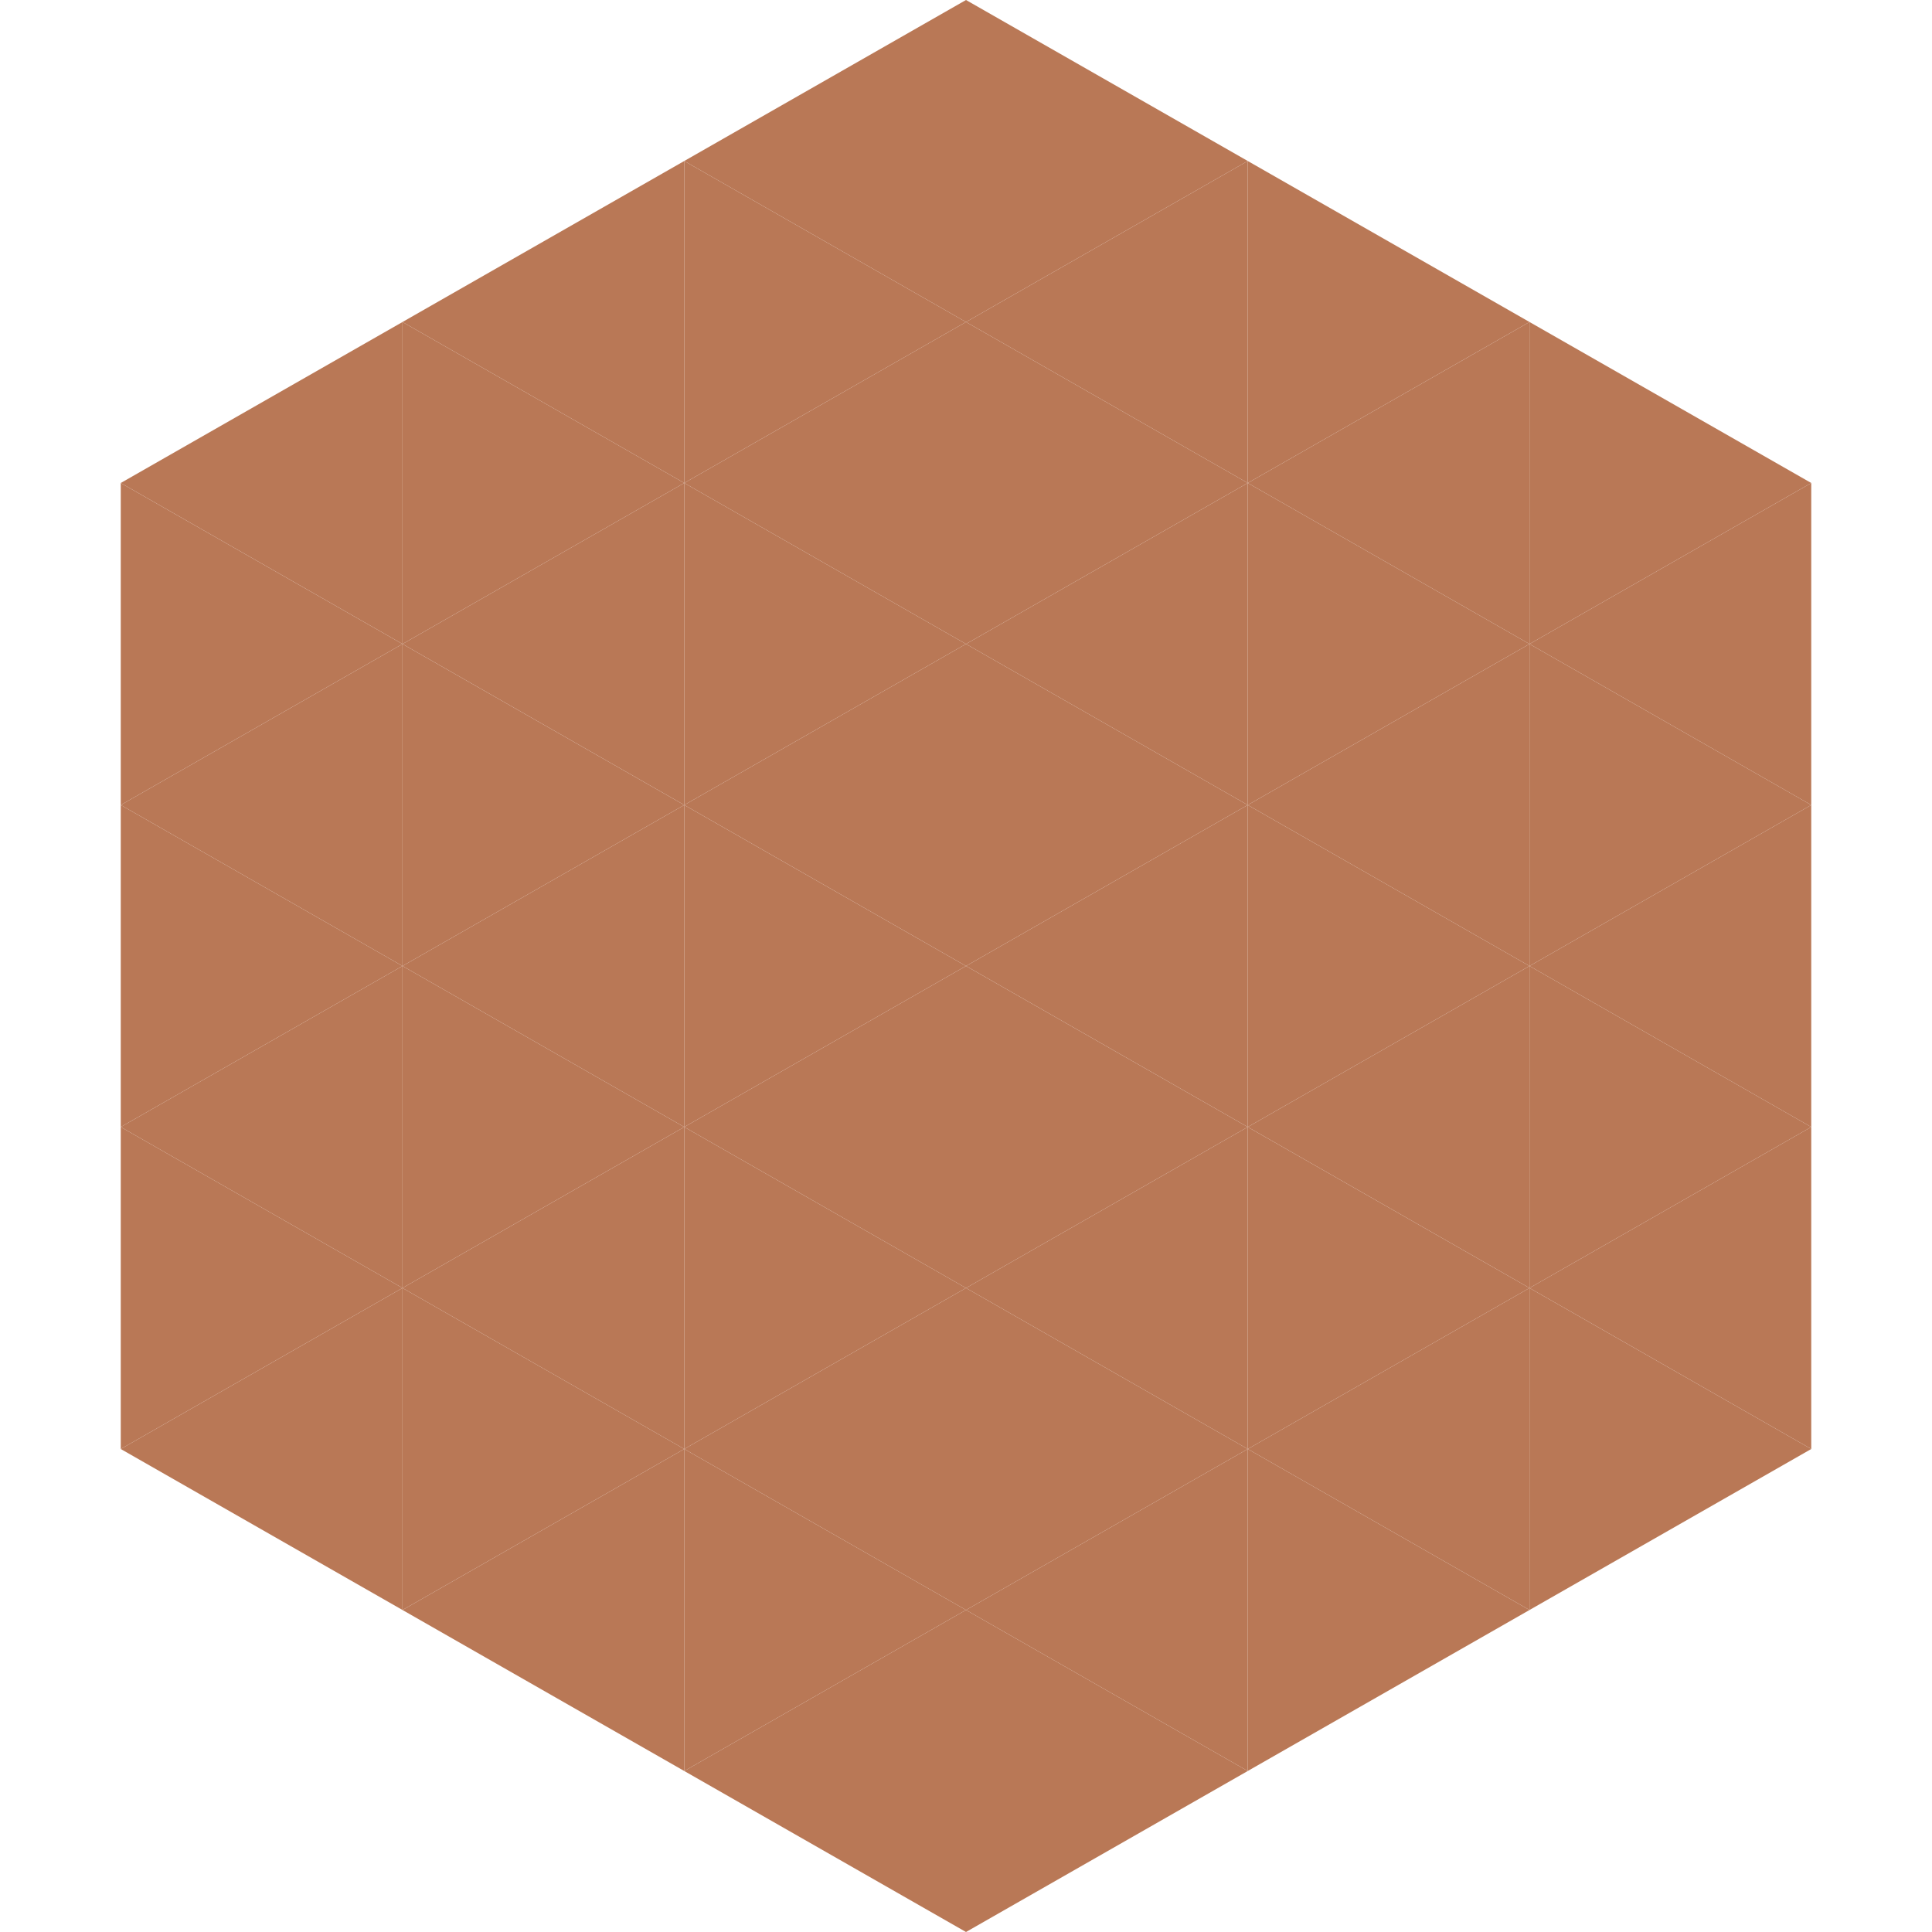 <?xml version="1.0"?>
<!-- Generated by SVGo -->
<svg width="240" height="240"
     xmlns="http://www.w3.org/2000/svg"
     xmlns:xlink="http://www.w3.org/1999/xlink">
<polygon points="50,40 15,60 50,80" style="fill:rgb(185,120,86)" />
<polygon points="190,40 225,60 190,80" style="fill:rgb(185,120,86)" />
<polygon points="15,60 50,80 15,100" style="fill:rgb(185,120,86)" />
<polygon points="225,60 190,80 225,100" style="fill:rgb(185,120,86)" />
<polygon points="50,80 15,100 50,120" style="fill:rgb(185,120,86)" />
<polygon points="190,80 225,100 190,120" style="fill:rgb(185,120,86)" />
<polygon points="15,100 50,120 15,140" style="fill:rgb(185,120,86)" />
<polygon points="225,100 190,120 225,140" style="fill:rgb(185,120,86)" />
<polygon points="50,120 15,140 50,160" style="fill:rgb(185,120,86)" />
<polygon points="190,120 225,140 190,160" style="fill:rgb(185,120,86)" />
<polygon points="15,140 50,160 15,180" style="fill:rgb(185,120,86)" />
<polygon points="225,140 190,160 225,180" style="fill:rgb(185,120,86)" />
<polygon points="50,160 15,180 50,200" style="fill:rgb(185,120,86)" />
<polygon points="190,160 225,180 190,200" style="fill:rgb(185,120,86)" />
<polygon points="15,180 50,200 15,220" style="fill:rgb(255,255,255); fill-opacity:0" />
<polygon points="225,180 190,200 225,220" style="fill:rgb(255,255,255); fill-opacity:0" />
<polygon points="50,0 85,20 50,40" style="fill:rgb(255,255,255); fill-opacity:0" />
<polygon points="190,0 155,20 190,40" style="fill:rgb(255,255,255); fill-opacity:0" />
<polygon points="85,20 50,40 85,60" style="fill:rgb(185,120,86)" />
<polygon points="155,20 190,40 155,60" style="fill:rgb(185,120,86)" />
<polygon points="50,40 85,60 50,80" style="fill:rgb(185,120,86)" />
<polygon points="190,40 155,60 190,80" style="fill:rgb(185,120,86)" />
<polygon points="85,60 50,80 85,100" style="fill:rgb(185,120,86)" />
<polygon points="155,60 190,80 155,100" style="fill:rgb(185,120,86)" />
<polygon points="50,80 85,100 50,120" style="fill:rgb(185,120,86)" />
<polygon points="190,80 155,100 190,120" style="fill:rgb(185,120,86)" />
<polygon points="85,100 50,120 85,140" style="fill:rgb(185,120,86)" />
<polygon points="155,100 190,120 155,140" style="fill:rgb(185,120,86)" />
<polygon points="50,120 85,140 50,160" style="fill:rgb(185,120,86)" />
<polygon points="190,120 155,140 190,160" style="fill:rgb(185,120,86)" />
<polygon points="85,140 50,160 85,180" style="fill:rgb(185,120,86)" />
<polygon points="155,140 190,160 155,180" style="fill:rgb(185,120,86)" />
<polygon points="50,160 85,180 50,200" style="fill:rgb(185,120,86)" />
<polygon points="190,160 155,180 190,200" style="fill:rgb(185,120,86)" />
<polygon points="85,180 50,200 85,220" style="fill:rgb(185,120,86)" />
<polygon points="155,180 190,200 155,220" style="fill:rgb(185,120,86)" />
<polygon points="120,0 85,20 120,40" style="fill:rgb(185,120,86)" />
<polygon points="120,0 155,20 120,40" style="fill:rgb(185,120,86)" />
<polygon points="85,20 120,40 85,60" style="fill:rgb(185,120,86)" />
<polygon points="155,20 120,40 155,60" style="fill:rgb(185,120,86)" />
<polygon points="120,40 85,60 120,80" style="fill:rgb(185,120,86)" />
<polygon points="120,40 155,60 120,80" style="fill:rgb(185,120,86)" />
<polygon points="85,60 120,80 85,100" style="fill:rgb(185,120,86)" />
<polygon points="155,60 120,80 155,100" style="fill:rgb(185,120,86)" />
<polygon points="120,80 85,100 120,120" style="fill:rgb(185,120,86)" />
<polygon points="120,80 155,100 120,120" style="fill:rgb(185,120,86)" />
<polygon points="85,100 120,120 85,140" style="fill:rgb(185,120,86)" />
<polygon points="155,100 120,120 155,140" style="fill:rgb(185,120,86)" />
<polygon points="120,120 85,140 120,160" style="fill:rgb(185,120,86)" />
<polygon points="120,120 155,140 120,160" style="fill:rgb(185,120,86)" />
<polygon points="85,140 120,160 85,180" style="fill:rgb(185,120,86)" />
<polygon points="155,140 120,160 155,180" style="fill:rgb(185,120,86)" />
<polygon points="120,160 85,180 120,200" style="fill:rgb(185,120,86)" />
<polygon points="120,160 155,180 120,200" style="fill:rgb(185,120,86)" />
<polygon points="85,180 120,200 85,220" style="fill:rgb(185,120,86)" />
<polygon points="155,180 120,200 155,220" style="fill:rgb(185,120,86)" />
<polygon points="120,200 85,220 120,240" style="fill:rgb(185,120,86)" />
<polygon points="120,200 155,220 120,240" style="fill:rgb(185,120,86)" />
<polygon points="85,220 120,240 85,260" style="fill:rgb(255,255,255); fill-opacity:0" />
<polygon points="155,220 120,240 155,260" style="fill:rgb(255,255,255); fill-opacity:0" />
</svg>
